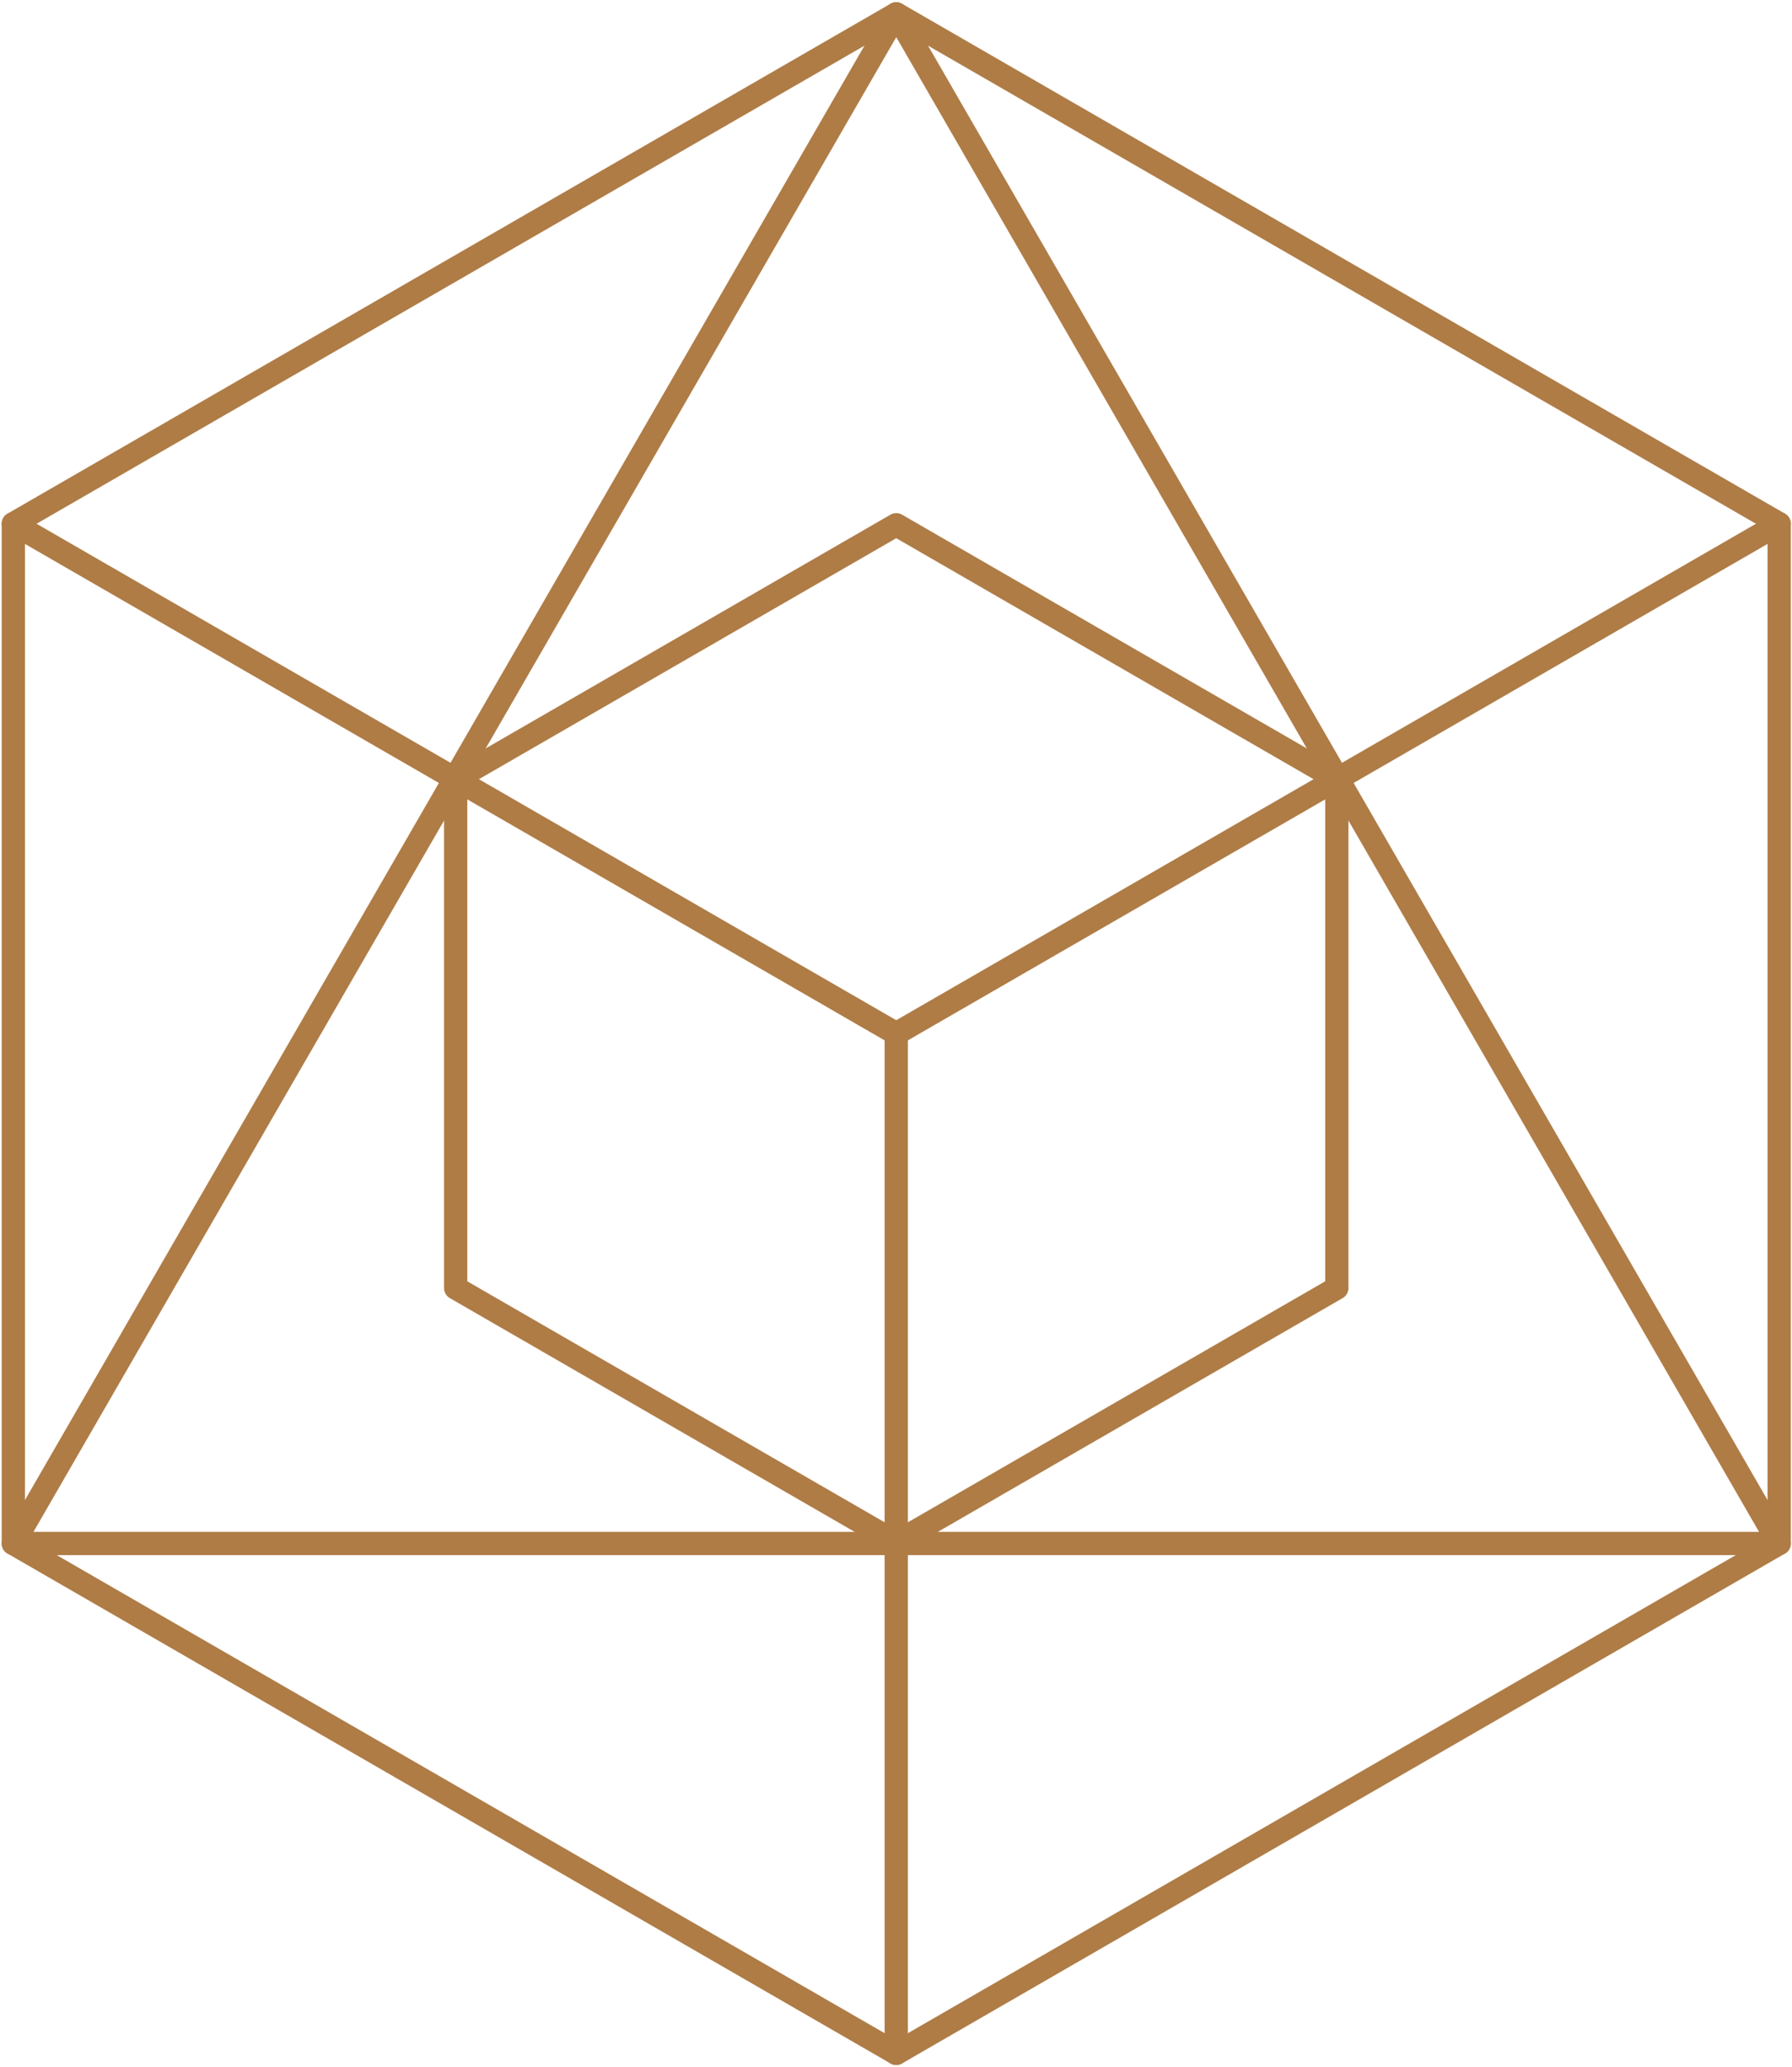 <?xml version="1.0" encoding="UTF-8"?> <svg xmlns="http://www.w3.org/2000/svg" width="770" height="888" viewBox="0 0 770 888" fill="none"><path d="M5.727 663.065L385.109 882.101L764.49 663.065V224.993L385.108 5.957L5.727 224.993V663.065Z" stroke="#AF7C46" stroke-width="10" stroke-miterlimit="10" stroke-linecap="round" stroke-linejoin="round"></path><path d="M385.108 882.115V444.043L5.727 225.007" stroke="#AF7C46" stroke-width="10" stroke-miterlimit="10" stroke-linecap="round" stroke-linejoin="round"></path><path d="M385.109 444.043L764.49 225.007" stroke="#AF7C46" stroke-width="10" stroke-miterlimit="10" stroke-linecap="round" stroke-linejoin="round"></path><path d="M5.727 663.065H764.49L385.108 5.957L5.727 663.065Z" stroke="#AF7C46" stroke-width="10" stroke-miterlimit="10" stroke-linecap="round" stroke-linejoin="round"></path><path d="M195.797 553.327L385.107 662.625L574.417 553.327L574.416 334.731L385.107 225.434L195.797 334.731V553.327Z" stroke="#AF7C46" stroke-width="10" stroke-miterlimit="10" stroke-linecap="round" stroke-linejoin="round"></path></svg> 